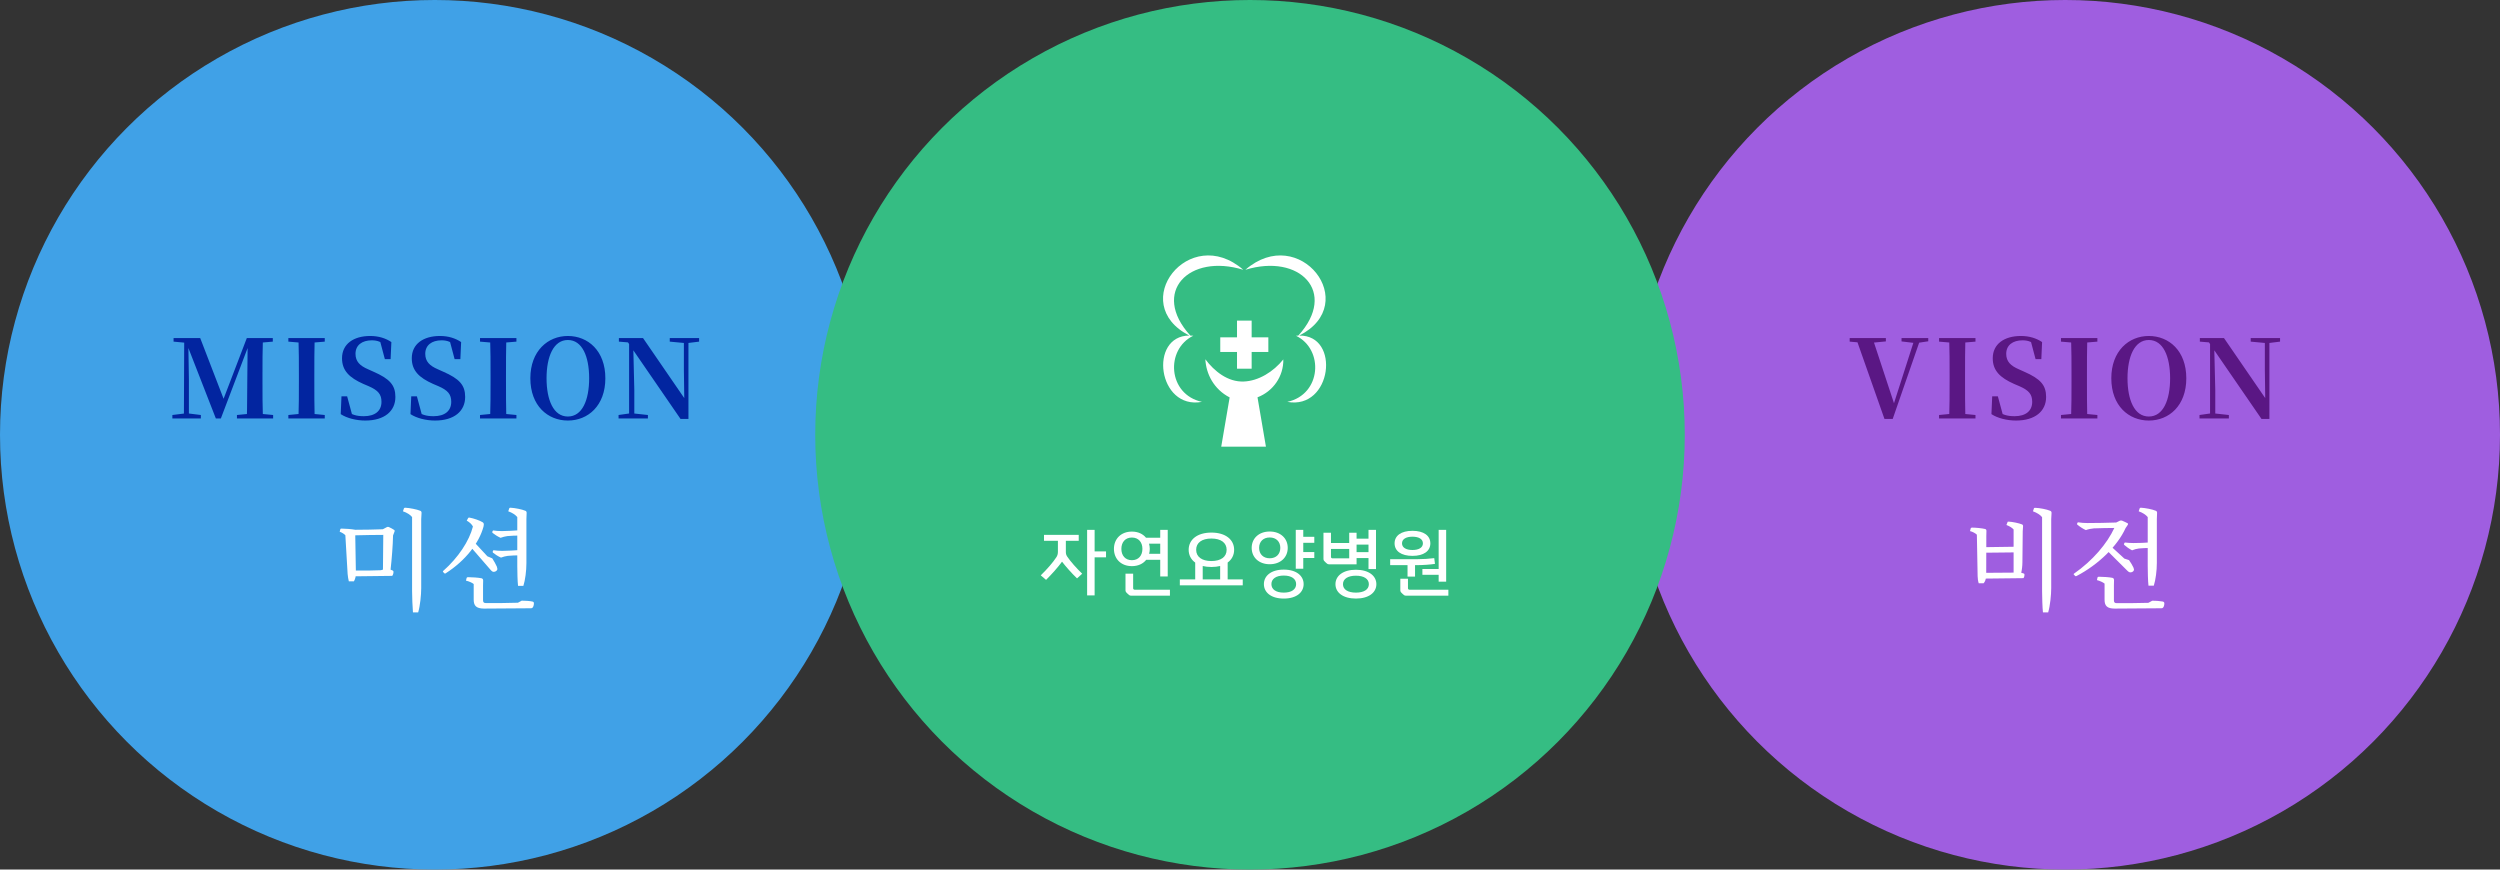 <svg width="920" height="320" viewBox="0 0 920 320" fill="none" xmlns="http://www.w3.org/2000/svg">
<rect x="0" y="0" width="920" height="320" fill="#333333" stroke="none"/>
<circle cx="160" cy="160" r="160" fill="#40A1E7"/>
<path d="M63.433 154V152.72L68.233 152.12H69.113L73.913 152.72V154H63.433ZM63.873 125.72V124.4H69.913V126.24H69.393L63.873 125.72ZM67.673 154L67.793 124.4H69.273L69.513 139.6V154H67.673ZM79.433 154L68.553 126.08H68.273V124.4H73.673L82.793 148.08H81.753L82.033 147.4L90.833 124.4H92.913V126.08H91.873L91.393 127.36L81.273 154H79.433ZM87.193 154V152.72L93.273 152.12H94.313L100.513 152.72V154H87.193ZM90.833 154C90.993 149.4 90.913 144.76 90.993 140.96L91.153 124.4H96.753C96.593 128.96 96.593 133.6 96.593 138.28V140.16C96.593 144.84 96.593 149.52 96.753 154H90.833ZM93.753 126.24V124.4H100.393V125.72L94.353 126.24H93.753ZM106.113 154V152.72L112.233 152.12H113.313L119.513 152.72V154H106.113ZM109.833 154C109.993 149.52 109.993 144.84 109.993 140.16V138.28C109.993 133.6 109.993 129 109.833 124.4H115.793C115.673 128.92 115.673 133.6 115.673 138.28V140.16C115.673 144.76 115.673 149.4 115.793 154H109.833ZM106.113 125.72V124.4H119.513V125.72L113.313 126.24H112.233L106.113 125.72ZM134.424 154.76C131.104 154.76 127.624 153.88 125.384 152.4L125.664 145.84H127.744L129.784 153.4L127.304 152.32L126.864 150.84C129.504 152.68 131.184 153.16 133.904 153.16C137.984 153.16 140.384 151.24 140.384 147.88C140.384 145.12 139.184 143.64 135.584 142.08L133.704 141.28C128.584 139 125.864 136.4 125.864 131.84C125.864 126.56 130.144 123.64 136.224 123.64C139.344 123.64 141.944 124.48 144.024 125.88L143.744 132.16H141.624L139.704 124.92L142.344 126.04L142.624 127.64C140.384 125.88 139.064 125.24 136.824 125.24C133.264 125.24 130.824 127 130.824 130.2C130.824 133.04 132.464 134.6 135.424 135.88L137.384 136.76C143.424 139.4 145.504 141.72 145.504 146.08C145.504 151.32 141.464 154.76 134.424 154.76ZM160.096 154.76C156.776 154.76 153.296 153.88 151.056 152.4L151.336 145.84H153.416L155.456 153.4L152.976 152.32L152.536 150.84C155.176 152.68 156.856 153.16 159.576 153.16C163.656 153.16 166.056 151.24 166.056 147.88C166.056 145.12 164.856 143.64 161.256 142.08L159.376 141.28C154.256 139 151.536 136.4 151.536 131.84C151.536 126.56 155.816 123.64 161.896 123.64C165.016 123.64 167.616 124.48 169.696 125.88L169.416 132.16H167.296L165.376 124.92L168.016 126.04L168.296 127.64C166.056 125.88 164.736 125.24 162.496 125.24C158.936 125.24 156.496 127 156.496 130.2C156.496 133.04 158.136 134.6 161.096 135.88L163.056 136.76C169.096 139.4 171.176 141.72 171.176 146.08C171.176 151.32 167.136 154.76 160.096 154.76ZM176.644 154V152.72L182.764 152.12H183.844L190.044 152.72V154H176.644ZM180.364 154C180.524 149.52 180.524 144.84 180.524 140.16V138.28C180.524 133.6 180.524 129 180.364 124.4H186.324C186.204 128.92 186.204 133.6 186.204 138.28V140.16C186.204 144.76 186.204 149.4 186.324 154H180.364ZM176.644 125.72V124.4H190.044V125.72L183.844 126.24H182.764L176.644 125.72ZM208.969 154.76C201.609 154.76 195.169 149.36 195.169 139.2C195.169 129.16 201.609 123.64 208.969 123.64C216.369 123.64 222.769 129.08 222.769 139.2C222.769 149.28 216.409 154.76 208.969 154.76ZM208.969 153.28C214.289 153.28 216.809 147.2 216.809 139.2C216.809 131.24 214.289 125.12 208.969 125.12C203.689 125.12 201.129 131.24 201.129 139.2C201.129 147.2 203.689 153.28 208.969 153.28ZM227.629 154V152.72L231.829 152.12H232.949L238.429 152.72V154H227.629ZM231.509 154V125.48H232.989L233.429 143.6V154H231.509ZM246.469 125.72V124.4H257.269V125.72L253.069 126.24H252.029L246.469 125.72ZM250.429 154.16L232.549 128.16L232.429 128.04L231.109 126L227.749 125.72V124.4H236.629L252.589 147.64L251.829 147.92L251.669 136.04V124.4H253.349V154.16H250.429Z" fill="#0225A0"/>
<path d="M153.887 225.36H151.967C151.807 223.76 151.647 219.36 151.647 217.56V190.28C151.007 189.44 149.727 188.64 148.287 188.16L148.647 187.08C148.727 186.92 148.807 186.84 149.127 186.84C150.727 186.92 153.407 187.44 154.647 187.96C155.007 188.08 155.167 188.4 155.127 188.84L155.007 191.04V216.44C155.007 218.88 154.607 222.96 153.887 225.36ZM130.727 197L127.087 196.96C126.647 196.48 125.807 195.96 125.007 195.68L125.247 194.72C125.287 194.6 125.407 194.52 125.647 194.52C127.007 194.52 129.487 194.72 130.767 194.96L130.727 197ZM130.247 213.92H128.367C128.167 213.16 128.007 212.12 127.927 211.24L127.087 196.88L130.727 196.6L130.967 210.68C131.007 212.04 130.767 213 130.247 213.92ZM141.087 194.76L141.167 196.84C137.927 196.84 133.927 196.92 130.687 197V194.96C133.207 194.96 138.607 194.88 141.087 194.76ZM144.647 197.04L141.047 196.84L140.887 194.76L142.407 193.96C142.607 193.84 142.927 193.84 143.127 193.96C143.647 194.2 144.687 194.72 145.087 195.04C145.247 195.16 145.287 195.32 145.207 195.56L144.647 197.04ZM143.727 209.68H140.927L141.047 196.84L144.647 196.92C144.567 200.84 144.167 205.72 143.727 209.68ZM144.327 211.92L130.727 212.08L130.847 209.96C133.487 210 138.007 209.96 140.167 209.84L141.407 209.48C142.327 209.24 142.847 209.2 143.367 209.48L144.527 209.96C144.687 210.04 144.807 210.2 144.807 210.44C144.807 211.08 144.567 211.68 144.327 211.92ZM178.04 192.92L174.04 193.76C173.68 193 172.76 192.12 171.76 191.6L172.28 190.64C172.36 190.48 172.52 190.44 172.76 190.48C174.24 190.72 176.6 191.56 177.48 192.12C177.84 192.28 178.04 192.6 178.04 192.92ZM163.56 211L163.08 210.52C162.92 210.4 162.96 210.24 163.12 210.08C168.64 205.2 172.68 199.08 174.04 193.76L178.04 192.92C178.04 193.28 177.96 193.6 177.92 193.84C176.28 199.88 171.28 206.32 164.04 210.96C163.84 211.12 163.72 211.12 163.56 211ZM192.6 215.6H190.64C190.44 214 190.36 210.16 190.36 208.28V190.28C189.68 189.44 188.44 188.64 187.04 188.16L187.4 187.08C187.44 186.92 187.56 186.84 187.88 186.84C189.48 186.92 192.12 187.44 193.32 187.96C193.68 188.08 193.84 188.4 193.8 188.84L193.72 191V207.2C193.72 210.08 193.28 213.48 192.6 215.6ZM195.4 223.84L178.04 223.96L178.72 221.92C181.28 221.96 188.24 221.92 190.6 221.8L192 221.04C193.24 221.04 195.08 221.16 195.88 221.36C196.24 221.4 196.48 221.64 196.48 221.96C196.48 222.84 196.2 223.4 195.96 223.64C195.84 223.76 195.64 223.84 195.4 223.84ZM180.44 209.6L172.84 200.84L179.36 204.72L181.16 205.48C181.76 206.4 182.52 207.76 182.84 208.52C183.04 209.12 183.08 209.48 182.96 209.72C182.68 210.28 181.88 210.56 181.36 210.4C181.12 210.32 180.72 209.96 180.44 209.6ZM179.36 204.72L179.12 204.96L172.84 200.84L174.16 199.12L179.36 204.72ZM184.68 195.44L186.72 197.28C186 197.36 184.92 197.64 184.2 197.92C183.08 197.4 182.08 196.76 181.28 196.12C181.16 195.96 181.12 195.84 181.16 195.68L181.44 195.2C182.4 195.36 183.64 195.44 184.68 195.44ZM191.32 195.12V197.08C190 197.08 187.64 197.16 186.72 197.28L184.68 195.44C186.12 195.44 189.56 195.28 191.32 195.12ZM184.84 202.72L186.84 204.56C186.12 204.64 185.08 204.92 184.36 205.2C183.2 204.68 182.24 204.04 181.44 203.4C181.28 203.24 181.28 203.12 181.32 202.96L181.56 202.48C182.52 202.64 183.8 202.72 184.84 202.72ZM191.44 202.4V204.36C190.12 204.36 187.76 204.44 186.84 204.56L184.84 202.72C186.28 202.72 189.72 202.56 191.44 202.4ZM177.76 217.52H174.32V214.92C173.68 214.4 172.56 213.92 171.48 213.68L171.72 212.68C171.76 212.52 171.92 212.4 172.2 212.4C173.6 212.4 176.08 212.56 177.2 212.8C177.6 212.92 177.8 213.16 177.8 213.64L177.76 215.52V217.52ZM178.72 221.92L178.04 223.96C175.28 223.92 174.32 222.92 174.32 220.68V217.16H177.76V220.88C177.76 221.6 178.04 221.92 178.72 221.92Z" fill="white"/>
<circle cx="760" cy="160" r="160" fill="#9F5EE0"/>
<path d="M693.48 154.16L683 124.4H689.08L697.32 149.4H696.64L696.84 148.84L704.68 124.4H706.84L696.52 154.16H693.48ZM680.68 125.72V124.4H694V125.64L687.84 126.24H686.64L680.68 125.72ZM699.76 125.64V124.4H709.6V125.6L705.32 126.24H704.72L699.76 125.64ZM713.577 154V152.72L719.697 152.12H720.777L726.977 152.72V154H713.577ZM717.297 154C717.457 149.52 717.457 144.84 717.457 140.16V138.28C717.457 133.6 717.457 129 717.297 124.4H723.257C723.137 128.92 723.137 133.6 723.137 138.28V140.16C723.137 144.76 723.137 149.4 723.257 154H717.297ZM713.577 125.72V124.4H726.977V125.72L720.777 126.24H719.697L713.577 125.72ZM741.889 154.76C738.569 154.76 735.089 153.88 732.849 152.4L733.129 145.84H735.209L737.249 153.4L734.769 152.32L734.329 150.84C736.969 152.68 738.649 153.16 741.369 153.16C745.449 153.16 747.849 151.24 747.849 147.88C747.849 145.12 746.649 143.64 743.049 142.08L741.169 141.28C736.049 139 733.329 136.4 733.329 131.84C733.329 126.56 737.609 123.64 743.689 123.64C746.809 123.64 749.409 124.48 751.489 125.88L751.209 132.16H749.089L747.169 124.92L749.809 126.04L750.089 127.64C747.849 125.88 746.529 125.24 744.289 125.24C740.729 125.24 738.289 127 738.289 130.2C738.289 133.04 739.929 134.6 742.889 135.88L744.849 136.76C750.889 139.4 752.969 141.72 752.969 146.08C752.969 151.32 748.929 154.76 741.889 154.76ZM758.437 154V152.72L764.557 152.12H765.637L771.837 152.72V154H758.437ZM762.157 154C762.317 149.52 762.317 144.84 762.317 140.16V138.28C762.317 133.6 762.317 129 762.157 124.4H768.117C767.997 128.92 767.997 133.6 767.997 138.28V140.16C767.997 144.76 767.997 149.4 768.117 154H762.157ZM758.437 125.72V124.4H771.837V125.72L765.637 126.24H764.557L758.437 125.72ZM790.762 154.76C783.402 154.76 776.962 149.36 776.962 139.2C776.962 129.16 783.402 123.64 790.762 123.64C798.162 123.64 804.562 129.08 804.562 139.2C804.562 149.28 798.202 154.76 790.762 154.76ZM790.762 153.28C796.082 153.28 798.602 147.2 798.602 139.2C798.602 131.24 796.082 125.12 790.762 125.12C785.482 125.12 782.922 131.24 782.922 139.2C782.922 147.2 785.482 153.28 790.762 153.28ZM809.422 154V152.72L813.622 152.12H814.742L820.222 152.72V154H809.422ZM813.302 154V125.48H814.782L815.222 143.6V154H813.302ZM828.262 125.72V124.4H839.062V125.72L834.862 126.24H833.822L828.262 125.72ZM832.222 154.16L814.342 128.16L814.222 128.04L812.902 126L809.542 125.72V124.4H818.422L834.382 147.64L833.622 147.92L833.462 136.04V124.4H835.142V154.16H832.222Z" fill="#5A1784"/>
<path d="M753.727 225.36H751.807C751.607 223.76 751.487 219.4 751.487 217.6V190.32C750.807 189.44 749.567 188.68 748.127 188.16L748.487 187.08C748.527 186.92 748.647 186.88 748.967 186.88C750.567 186.92 753.247 187.44 754.447 187.96C754.847 188.12 755.007 188.4 754.967 188.84L754.847 191.04V216.48C754.847 218.88 754.447 222.96 753.727 225.36ZM744.367 195.44L741.007 194.84C740.447 194.2 739.447 193.6 738.367 193.2L738.767 192.16C738.807 192 738.927 191.92 739.247 191.96C740.607 192.04 742.967 192.52 744.047 192.96C744.367 193.08 744.487 193.28 744.487 193.64L744.367 195.44ZM730.967 197.12L727.487 196.76C726.967 196.24 725.927 195.68 724.967 195.44L725.247 194.36C725.327 194.24 725.447 194.16 725.767 194.16C727.087 194.16 729.487 194.4 730.567 194.68C730.887 194.8 731.007 195 731.007 195.4L730.967 197.12ZM729.967 214.64H728.167C727.927 213.92 727.767 212.8 727.767 212.04L727.487 196.72L730.967 197L730.927 211.52C730.927 213.16 730.447 214.16 729.967 214.64ZM743.807 210.8H741.007V194.84L744.367 195.32L744.247 206.96C744.247 208.2 744.047 209.84 743.807 210.8ZM741.487 203.28L730.247 203.4V201.36L741.487 201.2V203.28ZM743.487 210.68L744.727 211.04C744.887 211.08 745.007 211.24 745.007 211.44C745.007 212 744.847 212.56 744.607 212.76C741.607 212.76 733.527 212.88 730.567 212.92L730.687 210.8L741.407 210.72L743.487 210.68ZM792.6 215.52H790.64C790.44 213.92 790.36 210.08 790.36 208.2V190.28C789.68 189.44 788.44 188.64 787.04 188.16L787.4 187.08C787.44 186.92 787.56 186.84 787.88 186.84C789.48 186.92 792.12 187.44 793.32 187.96C793.68 188.08 793.84 188.4 793.8 188.84L793.72 191V207.12C793.72 210 793.28 213.4 792.6 215.52ZM795.36 223.84L778.2 223.96L778.92 221.96C781.44 222 788.24 221.92 790.6 221.84L792 221.08C793.24 221.04 795.08 221.2 795.88 221.36C796.24 221.44 796.48 221.68 796.48 222C796.48 222.88 796.2 223.44 795.96 223.64C795.84 223.8 795.64 223.84 795.36 223.84ZM785.12 199.84L787.12 201.84C786.4 201.92 785.32 202.2 784.6 202.52C783.52 201.96 782.52 201.24 781.76 200.56C781.6 200.4 781.56 200.28 781.64 200.12L781.92 199.64C782.88 199.76 784.08 199.84 785.12 199.84ZM791.4 199.6V201.64C790.16 201.64 787.96 201.76 787.12 201.84L785.12 199.84C786.48 199.84 789.76 199.76 791.4 199.6ZM778.88 192.28V194.28C777.08 194.28 771.68 194.36 770.56 194.44C769.8 194.48 768.36 194.76 767.6 195.08C766.52 194.6 765.32 193.8 764.48 193.08C764.32 192.96 764.28 192.84 764.36 192.72L764.64 192.2C765.72 192.4 767.16 192.48 768.2 192.48C769.68 192.48 777.08 192.4 778.88 192.28ZM782.2 194.36L778.08 194.28L778.76 192.28L780.16 191.6C780.4 191.52 780.68 191.52 780.92 191.6C781.48 191.84 782.56 192.32 782.96 192.56C783.16 192.68 783.16 192.92 783.04 193.12L782.2 194.36ZM763.72 212L763.24 211.52C763.08 211.4 763.04 211.28 763.2 211.12C770.12 206.32 775.44 200 778.08 194.28L780.24 193.52L782.2 194.36C779.28 200.84 772.32 207.72 764.2 211.96C764 212.08 763.84 212.08 763.72 212ZM782.8 209.96L775.36 202.56L781.76 205.56L783.48 206.12C784.08 206.92 784.76 208.12 785.08 208.8C785.32 209.32 785.36 209.68 785.24 209.92C785.04 210.44 784.24 210.76 783.72 210.6C783.4 210.52 783.08 210.24 782.8 209.96ZM781.76 205.56L781.52 205.8L775.36 202.56L776.84 201.04L781.76 205.56ZM778.92 221.96L778.2 223.96C775.44 223.96 774.48 222.96 774.48 220.72V217.2H777.92V220.92C777.92 221.64 778.2 221.96 778.92 221.96ZM777.92 217.64H774.48V214.76C773.84 214.24 772.72 213.76 771.68 213.48L771.88 212.52C771.92 212.36 772.08 212.24 772.36 212.24C773.8 212.24 776.28 212.4 777.36 212.64C777.76 212.76 777.96 213 777.96 213.48L777.92 215.36V217.64Z" fill="white"/>
<g style="mix-blend-mode:multiply">
<circle cx="460" cy="160" r="160" fill="#35BD83"/>
</g>
<path d="M526.366 199.95C526.366 202.79 523.929 204.562 519.786 204.562C515.643 204.562 513.206 202.79 513.206 199.95C513.206 197.11 515.643 195.339 519.786 195.339C523.929 195.339 526.366 197.11 526.366 199.95ZM523.441 211.519V209.382H529.426V195H532.188V214.046H529.426V211.519H523.441ZM533 217.016V219.205H517.322C517.105 219.205 516.861 219.127 516.672 218.997C516.401 218.788 515.805 218.241 515.562 217.954C515.426 217.772 515.318 217.538 515.318 217.277V212.978H518.134V216.469C518.134 216.808 518.378 217.016 518.703 217.016H533ZM527.801 205.396L528.072 207.506C526.447 207.767 523.577 207.975 521.383 207.975H520.734V212.196H517.972V207.975H511.581V205.787H521.438C523.685 205.787 526.041 205.63 527.801 205.396ZM523.631 199.95C523.631 198.387 522.142 197.501 519.786 197.501C517.43 197.501 515.941 198.387 515.941 199.95C515.941 201.514 517.43 202.4 519.786 202.4C522.142 202.4 523.631 201.514 523.631 199.95Z" fill="white"/>
<path d="M499.22 207.663H489.038C488.822 207.663 488.578 207.585 488.389 207.454C488.118 207.246 487.522 206.699 487.278 206.412C487.143 206.23 487.035 205.995 487.035 205.735V196.042H489.797V199.82H496.512V196.042H499.22V198.231H503.607V195H506.369V209.408H503.607V205.37H499.22V207.663ZM506.504 214.984C506.504 218.059 503.715 220.273 498.976 220.273C494.238 220.273 491.448 218.059 491.448 214.984C491.448 211.91 494.238 209.669 498.976 209.669C503.715 209.669 506.504 211.91 506.504 214.984ZM503.742 214.984C503.742 212.978 501.847 211.858 498.976 211.858C496.106 211.858 494.21 212.978 494.21 214.984C494.21 216.99 496.106 218.085 498.976 218.085C501.847 218.085 503.742 216.99 503.742 214.984ZM489.797 202.009V204.927C489.797 205.266 490.04 205.474 490.365 205.474H496.512V202.009H489.797ZM499.22 200.419V203.181H503.607V200.419H499.22Z" fill="white"/>
<path d="M460.62 201.618C460.62 198.127 463.273 195.599 467.254 195.599C471.234 195.599 473.888 198.127 473.888 201.618C473.888 205.109 471.234 207.637 467.254 207.637C463.273 207.637 460.62 205.109 460.62 201.618ZM479.737 214.958C479.737 217.954 477.165 220.273 472.426 220.273C467.687 220.273 465.115 217.954 465.115 214.958C465.115 211.962 467.687 209.617 472.426 209.617C477.165 209.617 479.737 211.962 479.737 214.958ZM479.602 195V197.553H483.663V199.742H479.602V203.155H483.663V205.344H479.602V209.304H476.84V195H479.602ZM463.355 201.618C463.355 203.911 464.871 205.448 467.254 205.448C469.637 205.448 471.153 203.911 471.153 201.618C471.153 199.325 469.637 197.788 467.254 197.788C464.871 197.788 463.355 199.325 463.355 201.618ZM476.975 214.958C476.975 213.03 475.296 211.805 472.426 211.805C469.556 211.805 467.877 213.03 467.877 214.958C467.877 216.886 469.556 218.085 472.426 218.085C475.296 218.085 476.975 216.886 476.975 214.958Z" fill="white"/>
<path d="M454.162 202.322C454.162 204.25 453.322 205.891 451.779 207.011V213.212H457.33V215.401H434.178V213.212H439.837V207.037C438.267 205.891 437.427 204.25 437.427 202.322C437.427 198.648 440.487 195.99 445.794 195.99C451.102 195.99 454.162 198.648 454.162 202.322ZM451.4 202.322C451.4 199.716 449.288 198.179 445.794 198.179C442.301 198.179 440.189 199.716 440.189 202.322C440.189 204.927 442.301 206.464 445.794 206.464C449.288 206.464 451.4 204.927 451.4 202.322ZM445.794 208.653C444.603 208.653 443.547 208.523 442.599 208.288V213.212H449.017V208.288C448.042 208.523 446.986 208.653 445.794 208.653Z" fill="white"/>
<path d="M409.929 201.983C409.929 198.335 412.502 195.625 416.536 195.625C418.811 195.625 420.598 196.485 421.735 197.892H426.962V195H429.724V212.144H426.962V205.995H421.817C420.679 207.454 418.838 208.34 416.536 208.34C412.502 208.34 409.929 205.63 409.929 201.983ZM412.664 201.983C412.664 204.432 414.099 206.152 416.536 206.152C418.973 206.152 420.409 204.432 420.409 201.983C420.409 199.534 418.973 197.814 416.536 197.814C414.099 197.814 412.664 199.534 412.664 201.983ZM430.536 217.016V219.205H416.184C415.968 219.205 415.724 219.127 415.534 218.997C415.264 218.788 414.668 218.241 414.424 217.954C414.289 217.772 414.181 217.538 414.181 217.277V211.102H416.997V216.469C416.997 216.808 417.24 217.016 417.565 217.016H430.536ZM423.116 201.983C423.116 202.634 423.035 203.233 422.873 203.807H426.962V200.081H422.846C423.008 200.68 423.116 201.331 423.116 201.983Z" fill="white"/>
<path d="M384.191 199.012V196.824H396.973V199.012H392.234V203.129C392.234 203.781 392.369 204.249 392.721 204.797C393.94 206.647 396.16 209.096 398.245 211.128L396.35 212.848C394.265 210.841 392.261 208.549 390.826 206.699C389.255 208.835 387.197 211.154 384.95 213.395L383 211.727C385.248 209.539 387.468 207.037 388.795 204.979C389.147 204.406 389.309 203.781 389.309 203.129V199.012H384.191ZM402.821 205.109V219.101H400.059V195H402.821V202.921H407.019V205.109H402.821Z" fill="white"/>
<g clip-path="url(#clip0_212_182)">
<path d="M460.606 117.985H455.222V135.68H460.606V117.985Z" fill="white"/>
<path d="M466.752 124.141H449.058V129.525H466.752V124.141Z" fill="white"/>
<path fill-rule="evenodd" clip-rule="evenodd" d="M462.755 146.213C468.438 144.047 472.372 138.563 472.264 132.263C468.638 136.786 463.144 140.221 457.633 140.403C451.832 140.593 446.891 136.65 443.564 132.208C443.845 137.611 446.683 143.249 452.511 146.25L449.411 164.379H465.864L462.764 146.222L462.755 146.213Z" fill="white"/>
<path fill-rule="evenodd" clip-rule="evenodd" d="M476.914 123.551C487.257 128.555 486.342 145.153 473.723 147.89C490.131 150.918 493.457 123.261 478.129 123.488C501.299 111.731 478.201 81.98 458.295 99.285C478.192 93.148 492.406 107.425 477.775 123.497C477.494 123.506 477.213 123.524 476.914 123.56V123.551ZM439.132 123.551C428.789 128.555 429.705 145.153 442.323 147.89C425.997 150.909 422.625 123.542 437.682 123.479C414.53 111.713 437.618 81.98 457.525 99.285C437.636 93.148 423.423 107.425 438.044 123.488C438.398 123.488 438.76 123.515 439.141 123.551H439.132Z" fill="white"/>
</g>
<defs>
<clipPath id="clip0_212_182">
<rect width="60" height="70.37" fill="white" transform="translate(428 94)"/>
</clipPath>
</defs>
</svg>
